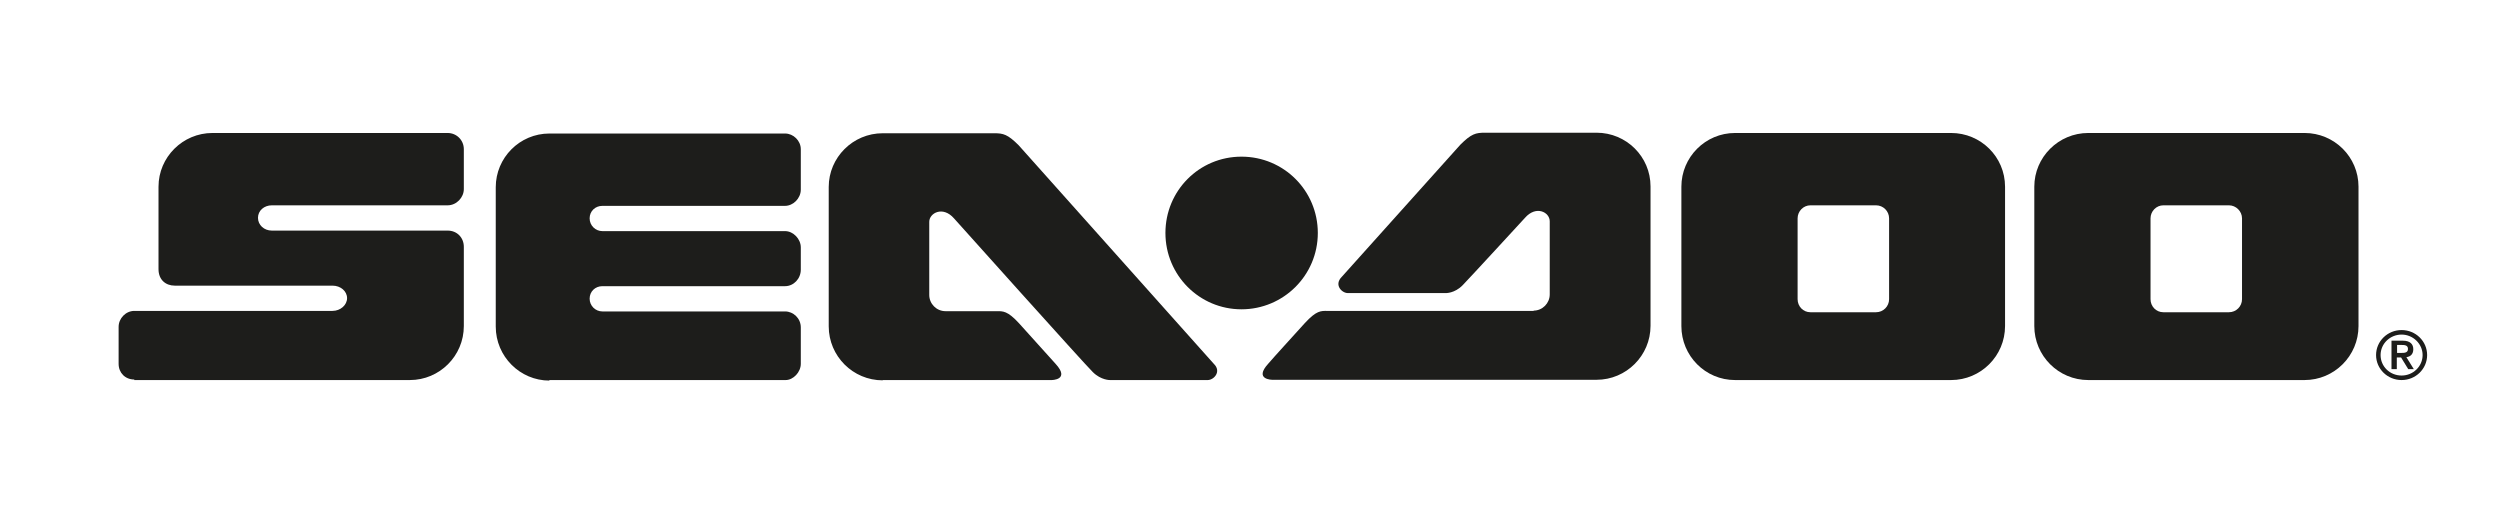<?xml version="1.0" encoding="UTF-8"?>
<svg id="Calque_1" xmlns="http://www.w3.org/2000/svg" width="940" height="191" version="1.1" xmlns:xlink="http://www.w3.org/1999/xlink" viewBox="0 0 940 191">
  <!-- Generator: Adobe Illustrator 29.5.0, SVG Export Plug-In . SVG Version: 2.1.0 Build 137)  -->
  <defs>
    <style>
      .st0 {
        fill: none;
      }

      .st1 {
        fill: #1d1d1b;
      }

      .st2 {
        clip-path: url(#clippath);
      }
    </style>
    <clipPath id="clippath">
      <rect class="st0" x="44.6" y="50" width="868" height="92.9"/>
    </clipPath>
  </defs>
  <g class="st2">
    <path class="st1" d="M206.5,142.9h88.9c2.9,0,5.7-3,5.7-6.1v-13.7c0-3.4-2.8-6-5.9-6h-68.7c-2.6,0-4.8-2.1-4.8-4.8s2.1-4.7,4.8-4.7h68.7c3.2,0,5.9-2.8,5.9-6.2v-8.4c0-3.1-2.8-6.1-5.9-6.1h-68.7c-2.6,0-4.8-2.1-4.8-4.8s2.1-4.7,4.8-4.7h68.7c3,0,5.9-2.8,5.9-6.1v-15.2c0-3.2-2.8-5.9-5.9-5.9h-88.6c-11.2,0-20.2,9.1-20.2,20.2v52.4c0,11.2,9.1,20.3,20.2,20.3"/>
    <path class="st1" d="M331.9,142.9h63.5s7.1,0,1.5-6.1c-2.4-2.7-9.3-10.3-13.7-15.2-4.4-4.8-6.1-4.6-8.5-4.6h-19.2c-3.4,0-6.1-2.8-6.1-6.1v-27.5c0-3.3,5.1-6.1,9.3-1.3,0,0,49,54.7,52.2,57.8,3.1,3.1,6.5,3,6.5,3h36.7c2.3,0,5.3-3.2,2.3-6.1l-73.4-82.2c-4.1-4.1-5.8-4.5-9.1-4.5h-42c-11.2,0-20.3,9.1-20.3,20.2v52.4c0,11.2,9.1,20.3,20.3,20.3"/>
    <path class="st1" d="M576.7,116.9h-77.7c-2.3,0-4-.2-8.4,4.6-4.4,4.9-11.4,12.5-13.7,15.2-5.6,6.1,1.5,6.1,1.5,6.1h121.9c11.2,0,20.3-9.1,20.3-20.3v-52.4c0-11.2-9.1-20.2-20.3-20.2h-42c-3.4,0-5.1.4-9.2,4.5l-44.6,49.7c-3,3,0,6.1,2.3,6.1h36.7s3.4.2,6.5-3c3.1-3.2,23.4-25.3,23.4-25.3,4.2-4.8,9.3-2.1,9.3,1.3v27.5c0,3.3-2.7,6.1-6.1,6.1"/>
    <path class="st1" d="M466.8,116.3c15.8,0,28.7-12.8,28.7-28.7s-12.8-28.7-28.7-28.7-28.6,12.8-28.6,28.7,12.8,28.7,28.6,28.7"/>
    <path class="st1" d="M652.4,142.9h81.2c11.2,0,20.3-9.1,20.3-20.3v-52.4c0-11.2-9.1-20.2-20.3-20.2h-81.2c-11.2,0-20.2,9.1-20.2,20.2v52.4c0,11.2,9,20.3,20.2,20.3M675.9,82.1c0-2.7,2.2-4.9,4.8-4.9h24.7c2.7,0,4.9,2.2,4.9,4.9v30.4c0,2.7-2.2,4.9-4.9,4.9h-24.7c-2.7,0-4.8-2.2-4.8-4.9v-30.4Z"/>
    <path class="st1" d="M785.2,142.9h81.3c11.2,0,20.3-9.1,20.3-20.3v-52.4c0-11.2-9.1-20.2-20.3-20.2h-81.3c-11.2,0-20.3,9.1-20.3,20.2v52.4c0,11.2,9.1,20.3,20.3,20.3M808.6,82.1c0-2.7,2.2-4.9,4.8-4.9h24.7c2.6,0,4.9,2.2,4.9,4.9v30.4c0,2.7-2.2,4.9-4.9,4.9h-24.7c-2.7,0-4.8-2.2-4.8-4.9v-30.4Z"/>
    <path class="st1" d="M50.5,142.9h103.6c11.2,0,20.3-9.1,20.3-20.3v-29.8c0-3.4-2.5-6.1-6.1-6.1h-66.1c-2.9,0-5.2-2.1-5.2-4.8s2.3-4.7,5.2-4.7h66.1c3.4,0,6.1-3,6.1-6.1v-15c0-3.4-2.7-6.1-6.1-6.1h-88.4c-11.2,0-20.3,9.1-20.3,20.2v31c0,4,2.7,6.2,6.1,6.2h59.3c3.1,0,5.5,2.1,5.5,4.7s-2.5,4.8-5.5,4.8H50.5c-3.2,0-5.9,2.8-5.9,6v13.9c0,3.4,2.5,5.9,5.9,5.9"/>
    <path class="st1" d="M903,142.9c5.3,0,9.6-4.2,9.6-9.4s-4.3-9.4-9.6-9.4-9.6,4.2-9.6,9.4,4.3,9.4,9.6,9.4M903,125.8c4.3,0,7.9,3.5,7.9,7.7s-3.5,7.7-7.9,7.7-7.9-3.4-7.9-7.7,3.6-7.7,7.9-7.7"/>
    <path class="st1" d="M901.3,134.4h1.5l2.7,4.4h2.1l-2.8-4.5c1.5-.2,2.6-1.1,2.6-3s-1.2-3.2-3.9-3.2h-4.3v10.7h2v-4.4ZM901.3,129.7h1.5c1.2,0,2.6,0,2.6,1.5s-1.4,1.5-2.6,1.5h-1.5v-3Z"/>
  </g>
</svg>
